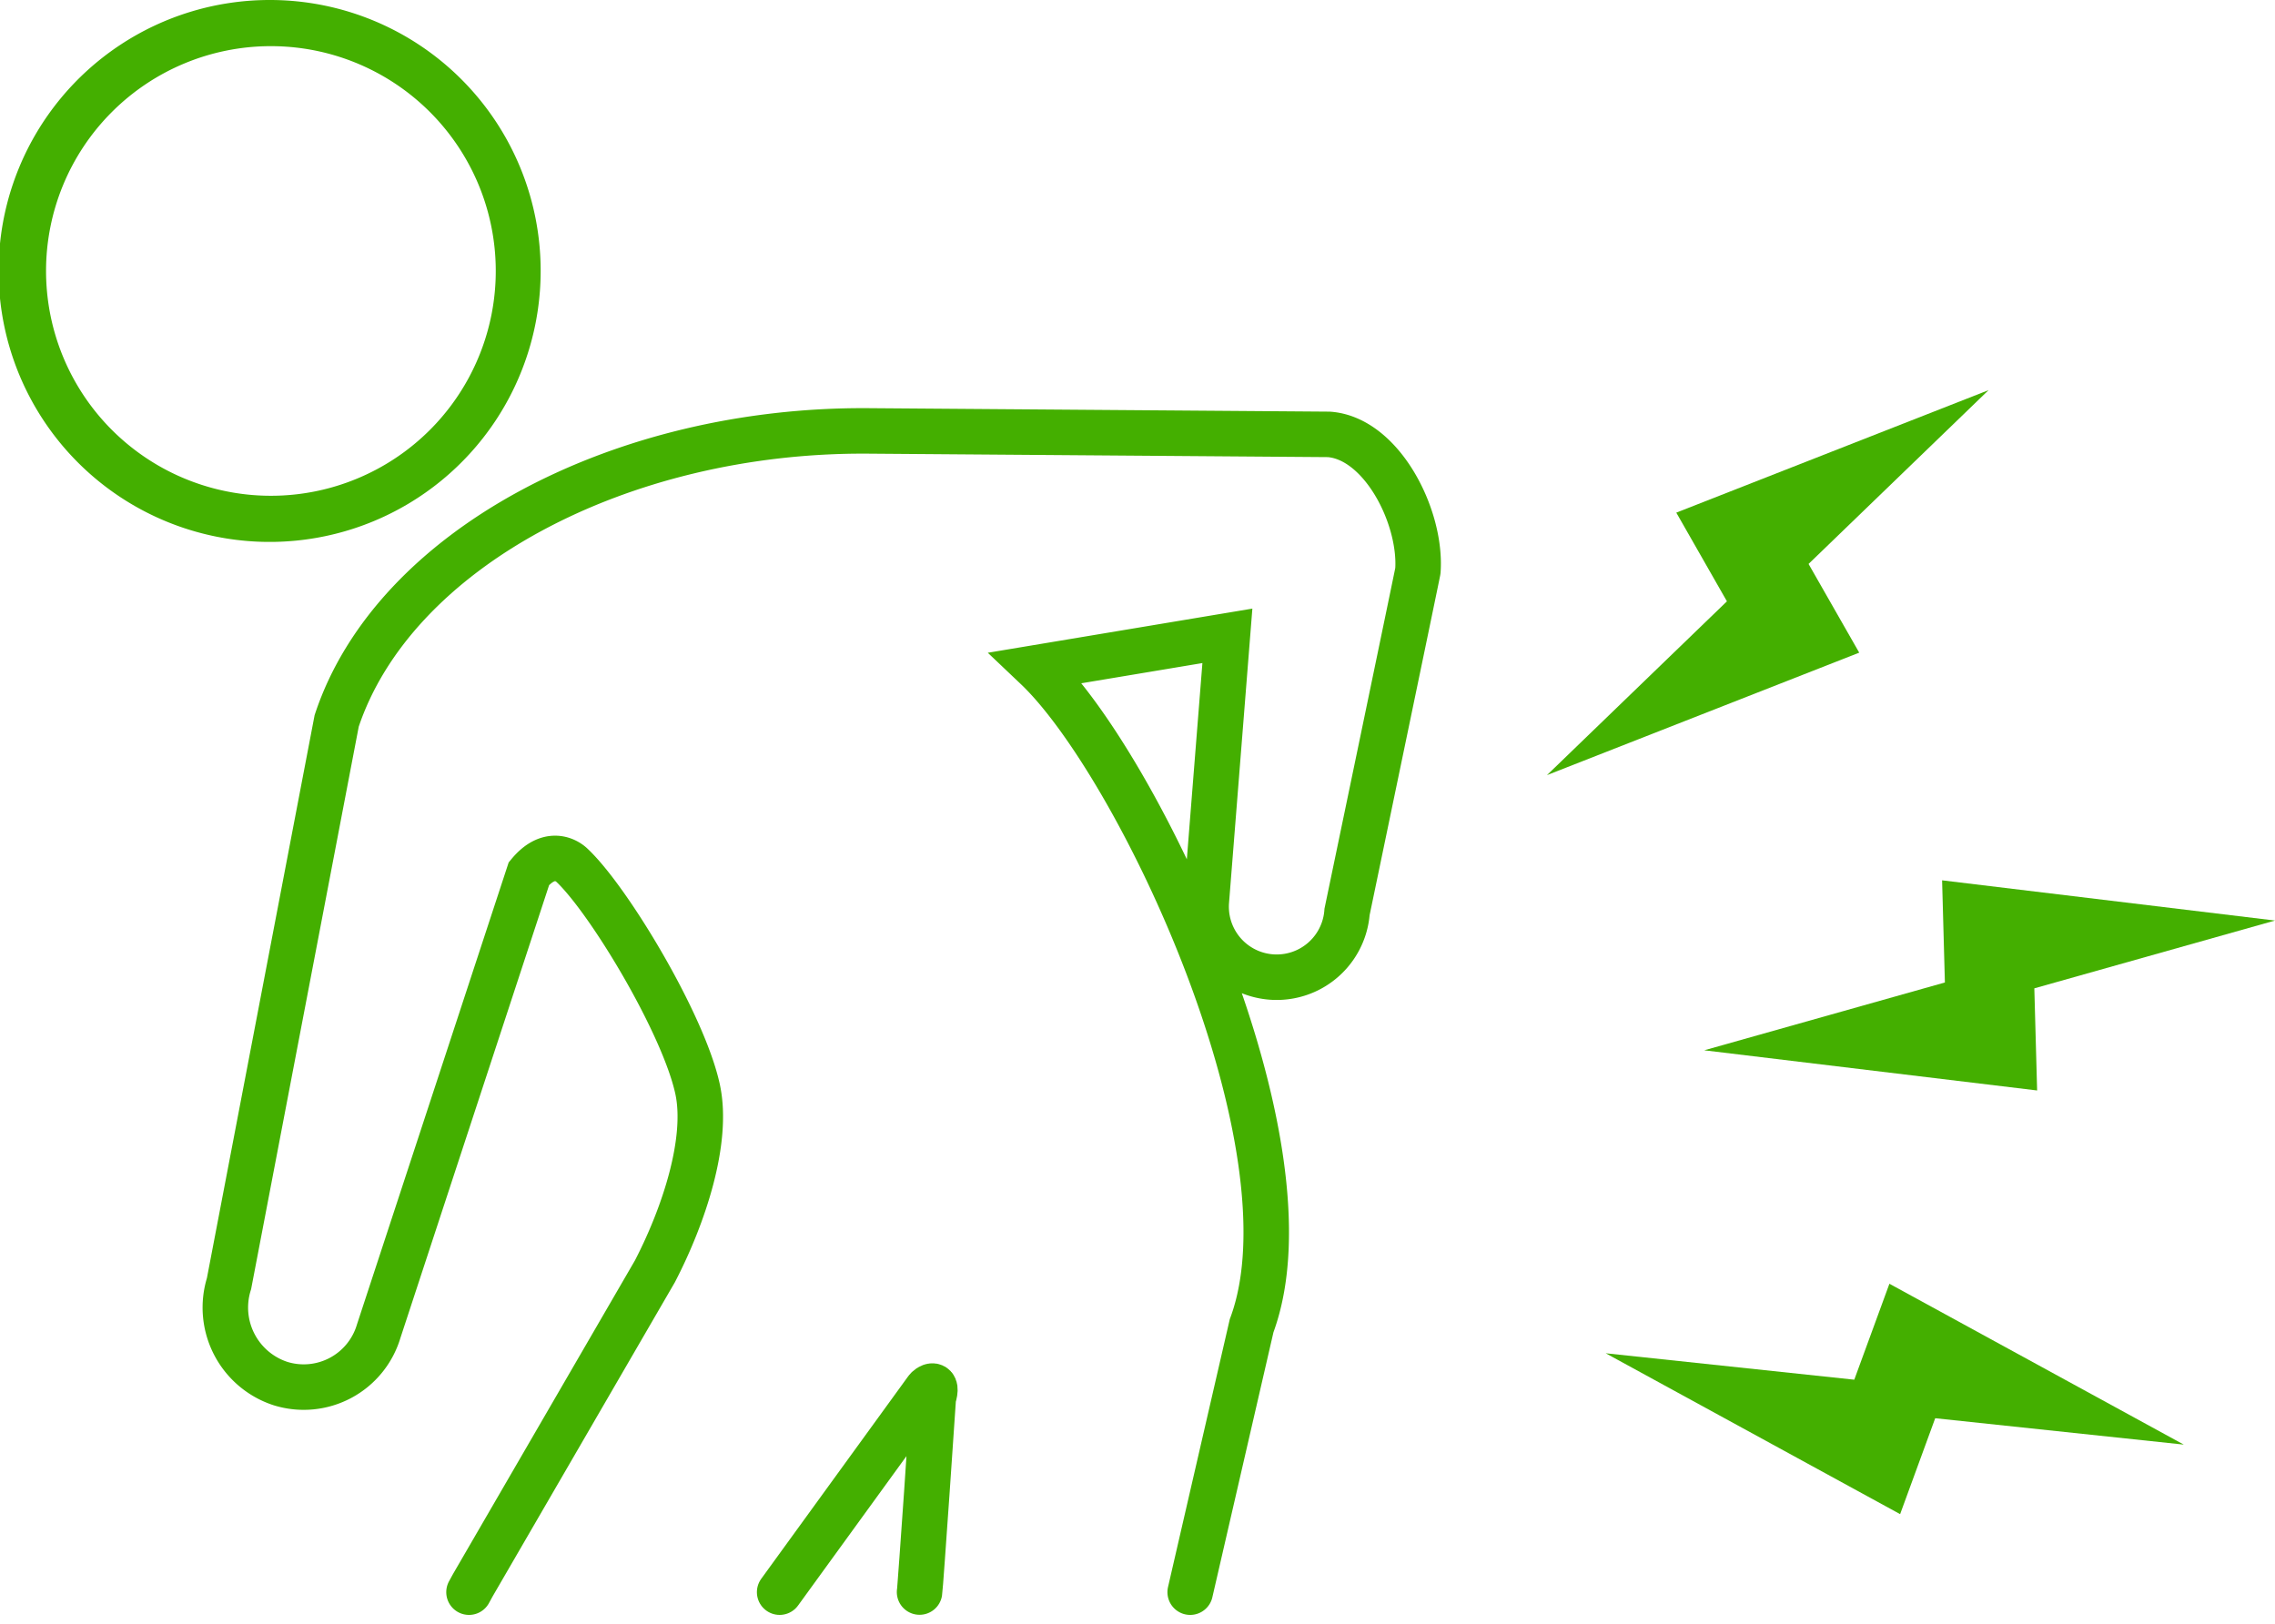 <?xml version="1.0" encoding="UTF-8"?> <svg xmlns="http://www.w3.org/2000/svg" width="100" height="71.397" viewBox="0 0 100 71.397"><defs><style>.a{fill:#44af00;}.b{fill:none;stroke:#44af00;stroke-linecap:round;stroke-miterlimit:10;stroke-width:2px;}</style></defs><path class="a" d="M11.883,2.029a9.884,9.884,0,1,1-9.859,9.884,9.883,9.883,0,0,1,9.859-9.884m0-2.029A11.913,11.913,0,1,0,23.765,11.913,11.9,11.9,0,0,0,11.883,0"></path><path class="b" d="M52.2,69.729,54.9,58.016c2.949-7.915-4.953-24.659-9.453-28.932l8.388-1.4-.926,11.678a3.1,3.1,0,1,0,6.186.459s3.1-14.887,3.114-14.994c.168-2.369-1.584-5.83-3.912-6l-20.25-.153c-10.877-.077-20.857,5.186-23.364,12.75v0L9.951,56.162a3.516,3.516,0,0,0,2.255,4.394,3.438,3.438,0,0,0,4.322-2.295l6.606-20.123c.848-1.026,1.61-.627,1.875-.382,1.626,1.514,4.928,7.007,5.54,9.867.483,2.248-.6,5.537-1.877,8L20.7,69.367c-.07.12-.132.241-.2.362" transform="translate(0.116 0.271)"></path><path class="b" d="M33.868,69.129l6.457-8.9c.081-.13.537-.415.3.343,0,.01-.566,8.312-.607,8.552" transform="translate(0.402 0.871)"></path><path class="a" d="M95.162,62.707l-12.94-7.072-1.544,4.218L69.75,58.691l12.943,7.073,1.542-4.217Z" transform="translate(0.829 0.806)"></path><path class="a" d="M99.121,39.919,84.488,38.151l.123,4.491L74.032,45.624,88.665,47.39,88.542,42.9Z" transform="translate(0.879 0.553)"></path><path class="a" d="M86.611,16.908,72.885,22.293l2.226,3.9L67.2,33.834l13.726-5.385-2.227-3.9Z" transform="translate(0.798 0.245)"></path></svg> 